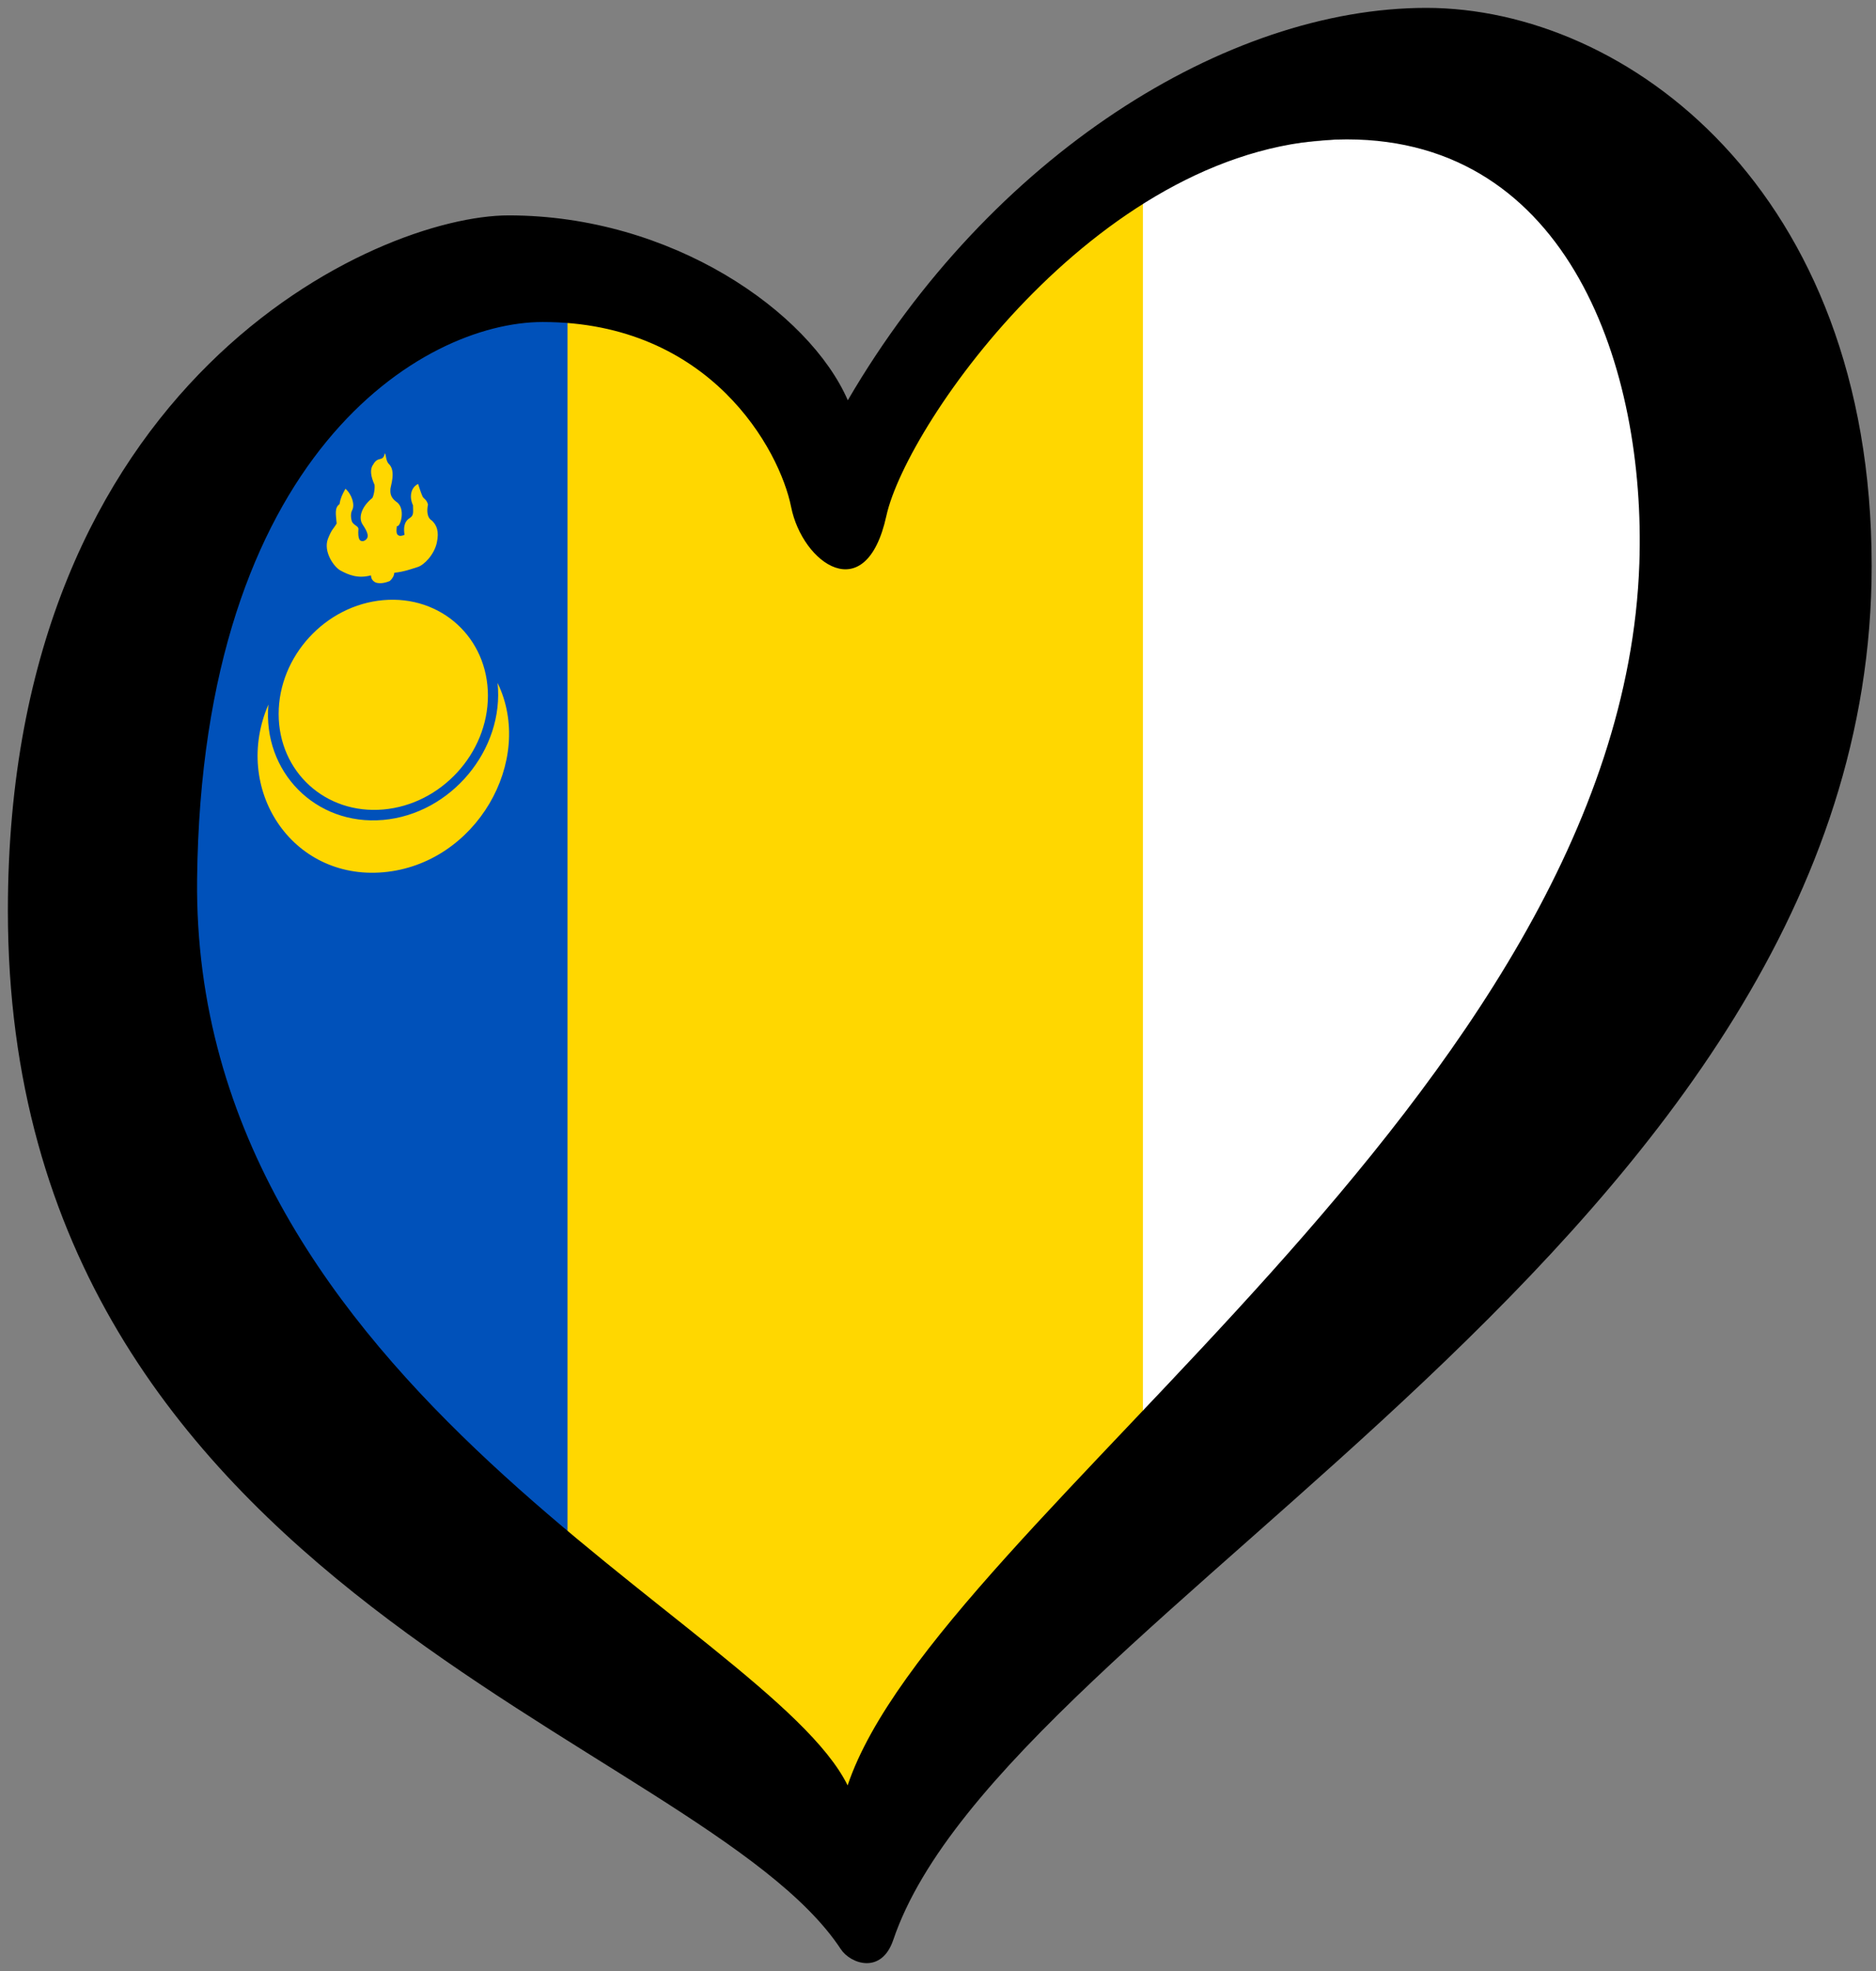 <?xml version="1.0" encoding="UTF-8" standalone="no"?>
<svg
   xmlns:dc="http://purl.org/dc/elements/1.1/"
   xmlns:cc="http://creativecommons.org/ns#"
   xmlns:rdf="http://www.w3.org/1999/02/22-rdf-syntax-ns#"
   xmlns:svg="http://www.w3.org/2000/svg"
   xmlns="http://www.w3.org/2000/svg"
   xmlns:sodipodi="http://sodipodi.sourceforge.net/DTD/sodipodi-0.dtd"
   xmlns:inkscape="http://www.inkscape.org/namespaces/inkscape"
   width="238"
   height="250"
   id="svg2"
   version="1.1"
   inkscape:version="0.92.1 r15371"
   sodipodi:docname="EuroBuriatos_de_Aguínskoye_(2001-2009).svg">
  <rect width="100%" height="100%" fill="#808080" stroke="none"/>
  <defs
     id="defs16" />
  <sodipodi:namedview
     pagecolor="#ffffff"
     bordercolor="#666666"
     borderopacity="1"
     objecttolerance="10"
     gridtolerance="10"
     guidetolerance="10"
     inkscape:pageopacity="0"
     inkscape:pageshadow="2"
     inkscape:window-width="1366"
     inkscape:window-height="705"
     id="namedview14"
     showgrid="false"
     inkscape:zoom="1.1779763"
     inkscape:cx="121.47771"
     inkscape:cy="110.60071"
     inkscape:window-x="-8"
     inkscape:window-y="-8"
     inkscape:window-maximized="1"
     inkscape:current-layer="svg2" />
  <path
     d="m144 20 66-6 0 105-66 74z"
     fill="#f70"
     id="path4"
     style="fill:#ffffff;fill-opacity:1;opacity:1" />
  <path
     d="m71 35 37 23 37-39 0 178-37 39-37-25z"
     fill="#fff"
     id="path6"
     style="fill:#ffd700;fill-opacity:1;opacity:1" />
  <path
     d="M29 54 72 35 72 209 12 146z"
     fill="#094"
     id="path8"
     style="fill:#0051ba;fill-opacity:1;opacity:1" />
  <g
     id="g821"
     transform="matrix(1.1,0,0,1.1,8.938,-8.41)">
    <path
       style="opacity:1;fill:#ffd700"
       inkscape:connector-curvature="0"
       d="m 35.206,74.813 c -0.424,-0.204 -0.522,-0.497 -0.555,-0.825 -1.468,0.4 -2.577,-0.046 -3.523,-0.566 -0.718,-0.389 -1.99,-2.146 -1.435,-3.641 0.456,-1.155 0.62,-1.109 1.011,-1.776 -0.098,-1.076 -0.261,-1.815 0.326,-2.228 0.098,-0.641 0.294,-1.08 0.685,-1.777 0.75,0.657 1.109,1.861 0.783,2.462 -0.261,0.475 -0.098,1.123 -0.033,1.329 0.228,0.432 0.685,0.482 0.75,0.808 -0.098,1.274 0.163,1.522 0.62,1.422 0.75,-0.337 0.457,-1.004 -0.131,-1.887 -0.522,-0.768 -0.163,-2.004 1.044,-3.014 0.13,0.019 0.391,-0.908 0.326,-1.565 -0.457,-1.015 -0.555,-1.82 -0.163,-2.336 0.555,-1.043 1.142,-0.25 1.337,-1.292 0.163,0.016 0.098,0.835 0.456,1.195 0.914,0.854 0.163,2.637 0.196,2.996 -0.033,0.545 0.131,0.983 0.685,1.386 1.142,0.744 0.456,3.003 0.065,2.796 -0.131,0.915 0.033,1.022 0.293,1.119 0.131,0.049 0.457,-0.04 0.587,-0.112 -0.098,-0.624 -0.131,-1.465 0.587,-1.919 0.522,-0.317 0.391,-0.727 0.391,-1.48 -0.457,-0.954 -0.261,-2.056 0.587,-2.462 0.196,0.586 0.326,1.026 0.522,1.461 0.163,0.287 0.456,0.322 0.62,0.91 -0.131,0.614 -0.163,1.491 0.456,1.858 0.522,0.497 0.865,1.217 0.555,2.573 -0.31,1.356 -1.447,2.551 -2.218,2.785 -0.771,0.234 -1.468,0.52 -2.675,0.656 -0.033,0.334 -0.196,0.65 -0.522,0.949 -0.75,0.307 -1.272,0.292 -1.631,0.173 l 2.47e-4,2.37e-4 z"
       class="fil1"
       id="_244292232" />
    <path
       style="opacity:1;fill:#ffd700"
       inkscape:connector-curvature="0"
       id="path16"
       d="m 49.262,86.395 c 4.341,8.924 -2.464,20.889 -13.176,21.827 -10.625,0.93 -17.442,-9.684 -13.255,-19.341 -0.683,7.753 5.439,13.99 13.223,13.309 7.856,-0.687 13.997,-8.122 13.208,-15.795 z"
       class="fil1" />
    <ellipse
       style="opacity:1;fill:#ffd700"
       transform="matrix(0.996,-0.087,0,1,0,0)"
       ry="12.07"
       rx="12.116"
       id="circle18"
       cy="92.067"
       cx="36.225"
       class="fil1" />
  </g>
  <path
     d="m25.005 111.471c0.6-53.792 28.594-70.628 43.839-70.628 21.29 0 30.083 16.253 31.52 23.449 1.436 7.19 9.494 12.941 12.083 1.147 2.591-11.794 27.637-47.758 58.42-47.758 28.192 0 37.956 29.073 37.111 53.801-2.307 67.318-89.028 121.045-100.443 154.97-10.164-20.547-83.247-50.248-82.53-114.981l0 0zM180.938 1c-25.317 0-55.258 18.698-73.381 49.771-4.89-11.222-22.313-23.451-43.024-23.451-16.689 0-63.533 20.858-63.533 88.178 0 86.88 87.901 104.725 105.671 131.729 1.221 1.857 5.154 3.26 6.655-1.177 14.179-41.845 124.125-89.125 124.125-174.279-0.001-47.756-31.197-70.771-56.513-70.771z"
     id="path12"
     style="opacity:1" />
</svg>
